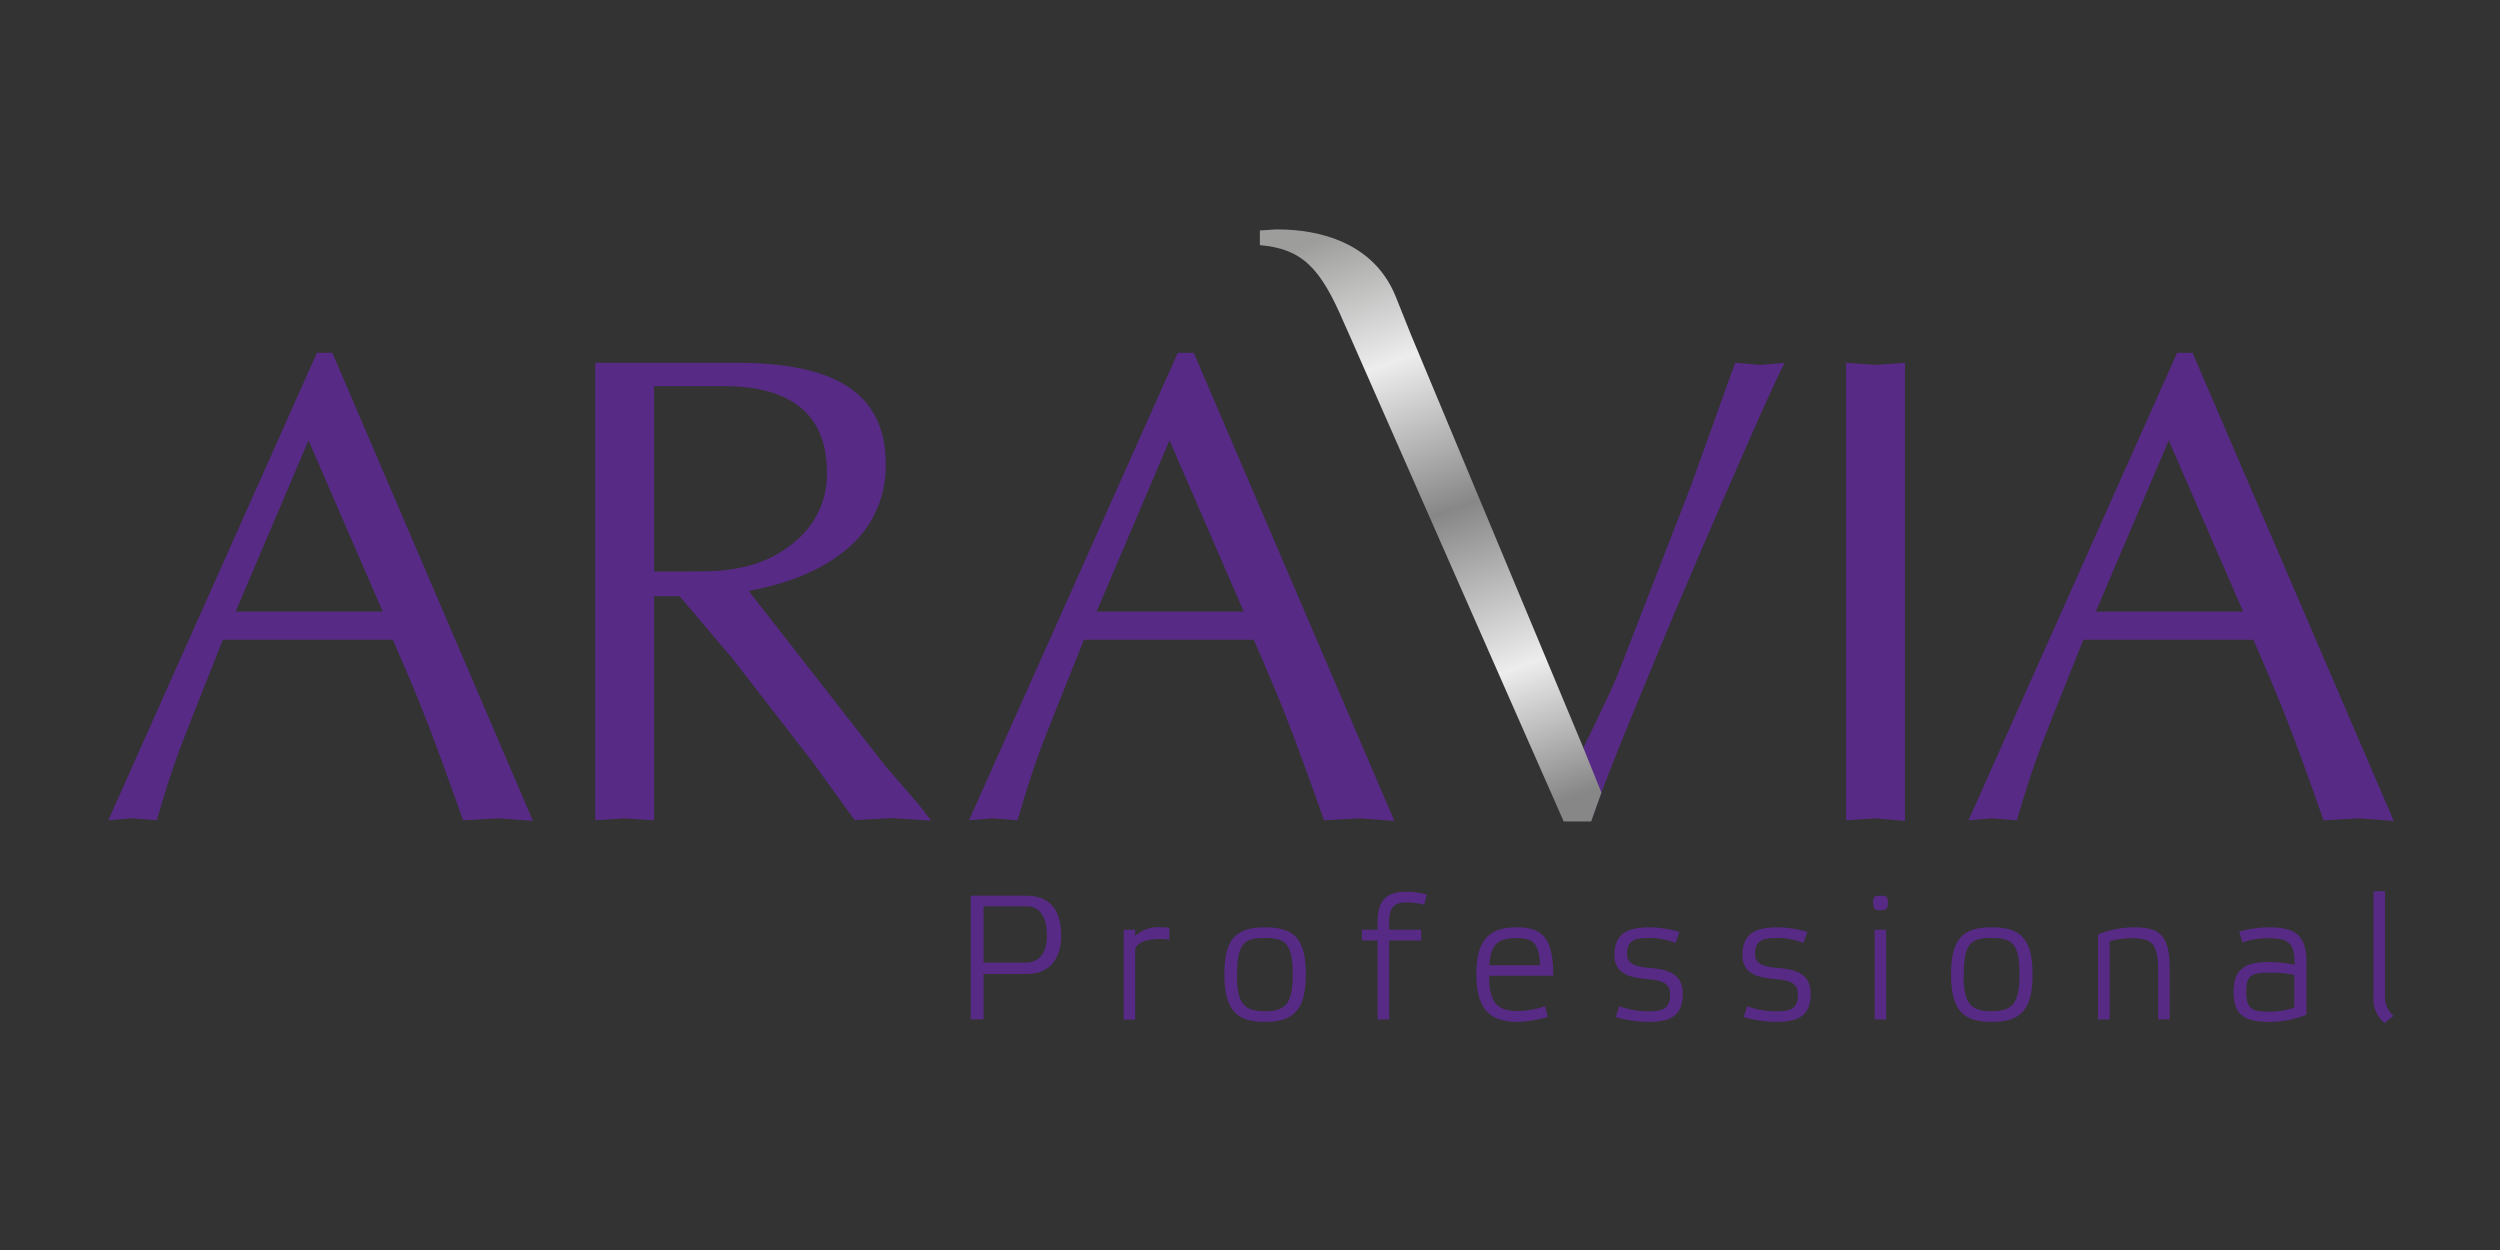 <svg id="Слой_1" data-name="Слой 1" xmlns="http://www.w3.org/2000/svg" xmlns:xlink="http://www.w3.org/1999/xlink" viewBox="0 0 400 200">
  <rect x="0" y="0" width="400" height="200" fill="#333333" stroke="none"/>
  <defs>
    <style>
      .cls-1 {
        fill: #572a86;
      }

      .cls-1, .cls-2 {
        fill-rule: evenodd;
      }

      .cls-2 {
        fill: url(#GradientFill_1);
      }
    </style>
    <linearGradient id="GradientFill_1" data-name="GradientFill 1" x1="245.89" y1="129.61" x2="212.46" y2="37.78" gradientUnits="userSpaceOnUse">
      <stop offset="0" stop-color="#878787"/>
      <stop offset="0.23" stop-color="#ededed"/>
      <stop offset="0.51" stop-color="#878787"/>
      <stop offset="0.77" stop-color="#ededed"/>
      <stop offset="1" stop-color="#9d9d9c"/>
    </linearGradient>
  </defs>
  <g>
    <g>
      <path class="cls-1" d="M155.32,163.1V143.31h8.83c4.41,0,5.64,3,5.64,6.41,0,3.1-1.4,6.11-5.5,6.11h-6.92v7.27Zm8.81-9.08h0c2.32,0,3.38-1.8,3.38-4.33,0-2.91-1.11-4.68-3.24-4.68h-6.9v9Z"/>
      <path class="cls-1" d="M187.1,148.44v1.92a10.53,10.53,0,0,0-1.47-.12c-2.13,0-4,.59-4,1.9v11h-1.84V148.76h1.84v1a5.39,5.39,0,0,1,4-1.4A13.67,13.67,0,0,1,187.1,148.44Z"/>
      <path class="cls-1" d="M195.9,155.86c0-5.86,2.06-7.49,6.51-7.49s6.52,1.63,6.52,7.49-2.05,7.64-6.52,7.64-6.51-1.76-6.51-7.64Zm2,.06h0c0,4.65,1.12,5.88,4.47,5.88s4.47-1.23,4.47-5.88c0-4.89-1.11-5.85-4.47-5.85S197.94,151,197.94,155.92Z"/>
      <path class="cls-1" d="M222.27,148.76h5.12v1.71h-5.12V163.1h-1.85V150.47h-2.51v-1.71h2.51v-1.33c0-4.19,2.31-4.74,4.66-4.74a11.64,11.64,0,0,1,3.24.45l-.48,1.61a11.09,11.09,0,0,0-2.76-.36c-1.33,0-2.81.22-2.81,3Z"/>
      <path class="cls-1" d="M248.52,156.12H238.26c0,4.65,1.5,5.65,4.83,5.65a14.26,14.26,0,0,0,4.13-.77l.42,1.71a19.3,19.3,0,0,1-4.71.79c-4.35,0-6.71-1.76-6.71-7.64,0-5.62,2.19-7.49,6.45-7.49,4.05,0,5.85,1.63,5.85,7.75Zm-10.23-1.68h8.12c-.17-3.58-1.1-4.34-3.74-4.34C239.65,150.1,238.52,151.05,238.29,154.44Z"/>
      <path class="cls-1" d="M264,150.07c-2.45,0-3.67.34-3.67,2.59,0,1.41,1,2,3.58,2.21,3.72.26,5.32,1.44,5.32,4.11,0,3.42-1.73,4.52-5.54,4.52a19.66,19.66,0,0,1-5.17-.76l.57-1.74a13.6,13.6,0,0,0,4.6.82c2.33,0,3.52-.4,3.52-2.66,0-1.54-.76-2.28-3.52-2.5-3.47-.26-5.37-1.14-5.37-3.84,0-3.39,2-4.45,5.68-4.45a18.53,18.53,0,0,1,4.71.73l-.62,1.76A12,12,0,0,0,264,150.07Z"/>
      <path class="cls-1" d="M284.48,150.07c-2.46,0-3.67.34-3.67,2.59,0,1.41,1,2,3.57,2.21,3.73.26,5.32,1.44,5.32,4.11,0,3.42-1.74,4.52-5.54,4.52a19.66,19.66,0,0,1-5.17-.76l.57-1.74a13.55,13.55,0,0,0,4.6.82c2.33,0,3.51-.4,3.51-2.66,0-1.54-.76-2.28-3.51-2.5-3.46-.26-5.36-1.14-5.36-3.84,0-3.39,2-4.45,5.68-4.45a18.46,18.46,0,0,1,4.7.73l-.62,1.76A12,12,0,0,0,284.48,150.07Z"/>
      <path class="cls-1" d="M302.07,144.42c0,1.05-.29,1.22-1.17,1.22s-1.2-.17-1.2-1.22.3-1.11,1.2-1.11,1.17.14,1.17,1.11Zm-.29,4.34h-1.84V163.1h1.84Z"/>
      <path class="cls-1" d="M312.17,155.86c0-5.86,2.08-7.49,6.51-7.49s6.53,1.63,6.53,7.49-2,7.64-6.53,7.64-6.51-1.76-6.51-7.64Zm2,.06h0c0,4.65,1.11,5.88,4.47,5.88s4.48-1.23,4.48-5.88c0-4.89-1.1-5.85-4.48-5.85S314.21,151,314.21,155.92Z"/>
      <path class="cls-1" d="M337.55,163.1h-1.86V149.5a16.14,16.14,0,0,1,5.8-1.13c4.14,0,5.66,1.4,5.66,6.64v8.09H345.3v-7.72c0-4.37-.91-5.26-4.15-5.26a11.79,11.79,0,0,0-3.6.49Z"/>
      <path class="cls-1" d="M369,162.36a15.81,15.81,0,0,1-5.8,1.14c-4.13,0-5.83-1.1-5.83-4.81,0-4.1,2.47-4.76,5.68-4.76a17.63,17.63,0,0,1,4.09.46c0-3.53-.9-4.27-4.23-4.27a11.41,11.41,0,0,0-4.11.68l-.54-1.73a18,18,0,0,1,4.77-.7c4.17,0,6,1.22,6,5.56v8.43ZM367.09,156h0a16.41,16.41,0,0,0-3.86-.37c-2.87,0-3.83.31-3.83,2.95,0,2.88.82,3.29,3.83,3.29a11.82,11.82,0,0,0,3.86-.64Z"/>
      <path class="cls-1" d="M381.61,159.41a3.74,3.74,0,0,0,1.36,3.11l-1.42,1.18a4.94,4.94,0,0,1-1.79-4.16V142.6h1.85Z"/>
    </g>
    <path class="cls-1" d="M281.65,58.38l-4-.33L277,59.77l-6.41,17.87-11.25,29a70,70,0,0,1-2.89,6.52c-.63,1.42-1.67,3.55-3.06,6.36V131.1l1.24.25q1.81-5.68,9-22.93,5.88-14.34,13.26-31.19,6.75-15.54,8.66-19.18Z"/>
    <path class="cls-1" d="M85.31,131.35l-5.56-.42-5.66.32q-3.86-11-6.54-17.76c-1.14-2.85-2.7-6.57-4.7-11.13H35.66Q29.48,117.87,28.71,120c-1.08,2.86-2.28,6.6-3.63,11.24l-4-.32-3.75.32,33.39-74.8h2.45l32.1,74.9ZM49.36,70.46h0L37.7,97.86H61.24Z"/>
    <path class="cls-1" d="M95.24,58.05h22.69q12.18,0,18,4t5.78,12.23a17.14,17.14,0,0,1-6.85,14.08q-5.69,4.47-15.08,6.18l21.93,28.09,5.21,6,2.06,2.68-6.17-.42-6.07.32L130,121.9,117.3,105.49l-8.57-10.1h-4.08v35.86l-4.7-.32-4.71.32V58.05Zm9.41,33.39h5.49c1.57,0,3,0,4.4-.1a24.63,24.63,0,0,0,4-.53,18.87,18.87,0,0,0,9.89-5.28,13.8,13.8,0,0,0,3.87-10q0-11.51-11.82-13.43a39.76,39.76,0,0,0-5.59-.32H104.65Z"/>
    <path class="cls-1" d="M223.07,131.35l-5.57-.42-5.65.32q-3.87-11-6.55-17.76c-1.14-2.85-2.7-6.57-4.7-11.13H173.43q-6.23,15.51-7,17.65c-1.07,2.86-2.27,6.6-3.63,11.24l-4-.32-3.76.32,33.41-74.8H191l32.1,74.9ZM187.12,70.46h0l-11.67,27.4H199Z"/>
    <polygon class="cls-1" points="295.37 58.05 300.08 58.38 304.79 58.05 304.79 131.35 300.08 130.93 295.37 131.25 295.37 58.05"/>
    <path class="cls-1" d="M383,131.35l-5.56-.42-5.67.32q-3.84-11-6.52-17.76c-1.15-2.85-2.71-6.57-4.71-11.13H333.34q-6.24,15.51-7,17.65-1.61,4.29-3.65,11.24l-4-.32-3.73.32,33.38-74.8h2.47L383,131.35ZM347,70.46h0l-11.67,27.4H358.9Z"/>
    <path class="cls-2" d="M253.31,119.59l-27.54-66-2.45-6.13c-4-9.92-14.69-10.84-19.42-10.74-1,.07-2,.15-2.32.15v2.35c6.74.6,9.67,3.55,13.45,12.43l.6,1.33,29.07,66,.2.45,5.29,12h4.39l1.65-4.62Z"/>
  </g>
</svg>
